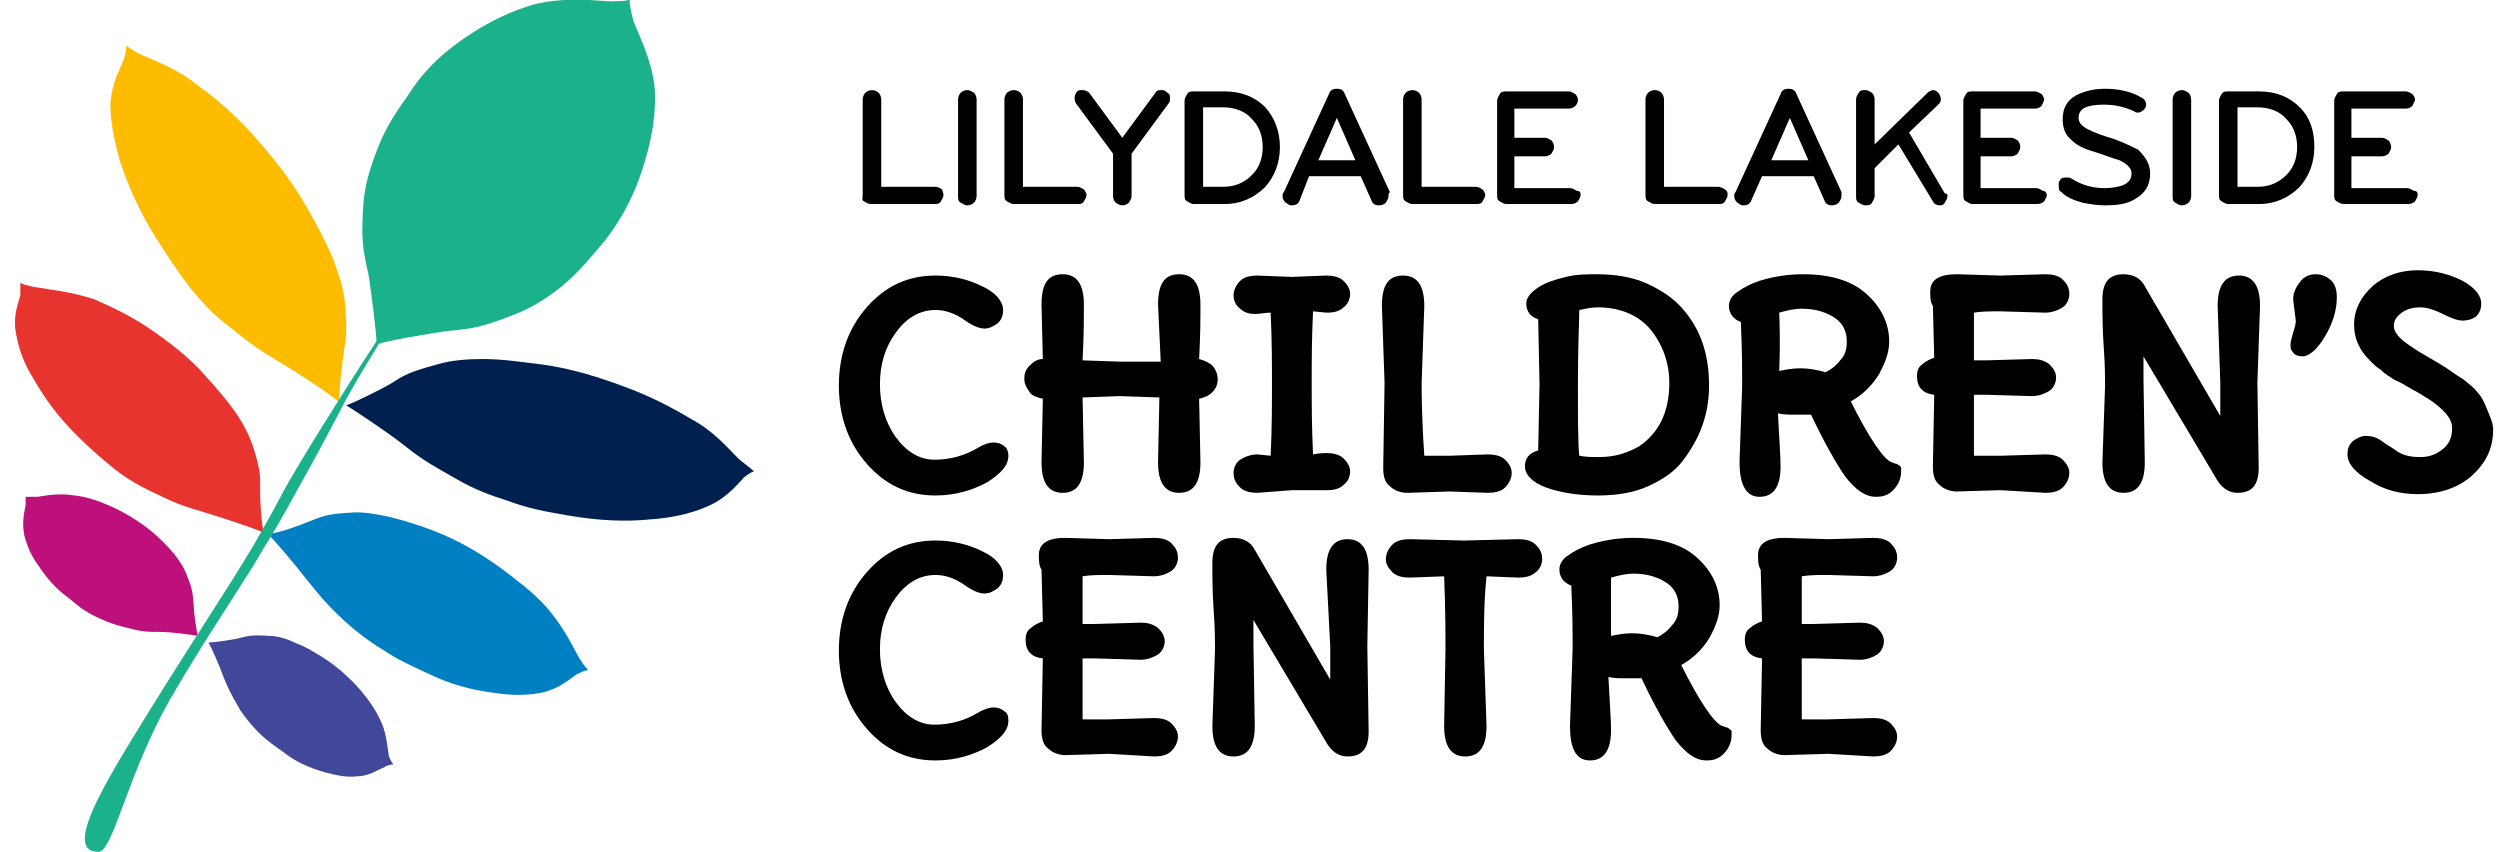 <svg width="135" height="46" viewBox="0 0 135 46" fill="none" xmlns="http://www.w3.org/2000/svg">
<g clip-path="url(#clip0_425_24631)">
<path d="M50.949 10.516C50.949 10.659 50.877 10.731 50.806 10.874C50.734 11.017 50.591 11.017 50.448 11.017H47.015C46.872 11.017 46.801 10.946 46.657 10.874C46.514 10.803 46.586 10.659 46.586 10.516V5.366C46.586 5.222 46.657 5.079 46.729 5.008C46.801 4.936 46.944 4.865 47.087 4.865C47.23 4.865 47.373 4.936 47.444 5.008C47.516 5.079 47.587 5.222 47.587 5.366V10.087H50.52C50.663 10.087 50.734 10.159 50.877 10.23C50.877 10.302 50.949 10.445 50.949 10.516Z" fill="black"/>
<path d="M52.737 10.588C52.737 10.731 52.665 10.874 52.594 10.946C52.522 11.017 52.379 11.089 52.236 11.089C52.093 11.089 52.022 11.017 51.879 10.946C51.736 10.874 51.736 10.731 51.736 10.588V5.366C51.736 5.222 51.807 5.079 51.879 5.008C51.95 4.936 52.093 4.865 52.236 4.865C52.379 4.865 52.451 4.936 52.594 5.008C52.665 5.079 52.737 5.222 52.737 5.366V10.588Z" fill="black"/>
<path d="M58.673 10.516C58.673 10.659 58.602 10.731 58.53 10.874C58.459 11.017 58.316 11.017 58.172 11.017H54.739C54.596 11.017 54.525 10.946 54.382 10.874C54.239 10.803 54.239 10.659 54.239 10.516V5.366C54.239 5.222 54.31 5.079 54.382 5.008C54.453 4.936 54.596 4.865 54.739 4.865C54.883 4.865 55.026 4.936 55.097 5.008C55.169 5.079 55.24 5.222 55.24 5.366V10.087H58.172C58.316 10.087 58.387 10.159 58.53 10.23C58.602 10.302 58.673 10.445 58.673 10.516Z" fill="black"/>
<path d="M63.179 5.294C63.179 5.366 63.179 5.509 63.108 5.58L61.105 8.299V10.588C61.105 10.731 61.033 10.803 60.962 10.946C60.89 11.017 60.747 11.089 60.604 11.089C60.461 11.089 60.39 11.017 60.247 10.946C60.175 10.874 60.104 10.731 60.104 10.588V8.299L58.101 5.58C58.029 5.437 58.029 5.366 58.029 5.294C58.029 5.151 58.101 5.008 58.173 4.936C58.244 4.865 58.316 4.865 58.459 4.865C58.602 4.865 58.745 4.936 58.816 5.008L60.604 7.44L62.392 5.008C62.464 4.865 62.607 4.865 62.75 4.865C62.893 4.865 62.965 4.936 63.036 5.008C63.179 5.079 63.179 5.151 63.179 5.294Z" fill="black"/>
<path d="M69.115 7.941C69.115 8.799 68.829 9.515 68.329 10.087C67.757 10.659 67.041 11.017 66.112 11.017H64.466C64.323 11.017 64.252 10.946 64.109 10.874C63.966 10.803 63.966 10.659 63.966 10.516V5.437C63.966 5.294 64.037 5.222 64.109 5.079C64.18 4.936 64.323 4.936 64.466 4.936H66.112C67.041 4.936 67.757 5.222 68.329 5.795C68.829 6.367 69.115 7.082 69.115 7.941ZM68.186 7.941C68.186 7.297 67.971 6.796 67.614 6.439C67.256 6.009 66.684 5.795 66.04 5.795H64.967V10.087H66.04C66.684 10.087 67.184 9.873 67.614 9.443C67.971 9.086 68.186 8.585 68.186 7.941Z" fill="black"/>
<path d="M74.98 10.588C74.98 10.731 74.909 10.803 74.837 10.946C74.766 11.017 74.623 11.089 74.48 11.089C74.265 11.089 74.122 11.017 74.05 10.803L73.478 9.515H70.689L70.188 10.803C70.117 11.017 69.974 11.089 69.759 11.089C69.688 11.089 69.616 11.089 69.545 11.017C69.402 10.946 69.258 10.803 69.258 10.588C69.258 10.516 69.258 10.445 69.33 10.373L71.762 5.079C71.833 4.865 71.976 4.793 72.191 4.793C72.406 4.793 72.549 4.865 72.62 5.079L75.052 10.373C74.98 10.445 74.98 10.516 74.98 10.588ZM73.192 8.656L72.191 6.367L71.19 8.656H73.192Z" fill="black"/>
<path d="M80.201 10.516C80.201 10.659 80.13 10.731 80.058 10.874C79.987 11.017 79.844 11.017 79.701 11.017H76.268C76.125 11.017 76.053 10.946 75.91 10.874C75.767 10.803 75.767 10.659 75.767 10.516V5.366C75.767 5.222 75.839 5.079 75.91 5.008C75.982 4.936 76.125 4.865 76.268 4.865C76.411 4.865 76.554 4.936 76.625 5.008C76.697 5.079 76.768 5.222 76.768 5.366V10.087H79.701C79.844 10.087 79.915 10.159 80.058 10.23C80.13 10.302 80.201 10.445 80.201 10.516Z" fill="black"/>
<path d="M85.351 10.516C85.351 10.659 85.28 10.731 85.208 10.874C85.137 10.946 84.993 11.017 84.85 11.017H81.346C81.203 11.017 81.131 10.946 80.988 10.874C80.845 10.803 80.845 10.659 80.845 10.516V5.437C80.845 5.294 80.917 5.222 80.988 5.079C81.06 4.936 81.203 4.936 81.346 4.936H84.707C84.85 4.936 84.922 5.008 85.065 5.079C85.137 5.151 85.208 5.294 85.208 5.366C85.208 5.437 85.208 5.58 85.065 5.723C84.993 5.795 84.85 5.866 84.707 5.866H81.775V7.44H83.42C83.563 7.44 83.635 7.512 83.778 7.583C83.849 7.655 83.921 7.798 83.921 7.941C83.921 8.084 83.849 8.156 83.778 8.299C83.706 8.37 83.563 8.442 83.42 8.442H81.775V10.159H84.779C84.922 10.159 84.993 10.23 85.137 10.302C85.351 10.302 85.351 10.445 85.351 10.516Z" fill="black"/>
<path d="M93.29 10.516C93.29 10.659 93.219 10.731 93.147 10.874C93.076 11.017 92.933 11.017 92.789 11.017H89.356C89.213 11.017 89.142 10.946 88.999 10.874C88.856 10.803 88.856 10.659 88.856 10.516V5.366C88.856 5.222 88.927 5.079 88.999 5.008C89.07 4.936 89.213 4.865 89.356 4.865C89.499 4.865 89.642 4.936 89.714 5.008C89.785 5.079 89.857 5.222 89.857 5.366V10.087H92.789C92.933 10.087 93.004 10.159 93.147 10.23C93.29 10.302 93.29 10.445 93.29 10.516Z" fill="black"/>
<path d="M99.441 10.588C99.441 10.731 99.37 10.803 99.298 10.946C99.226 11.017 99.083 11.089 98.94 11.089C98.726 11.089 98.583 11.017 98.511 10.803L97.939 9.515H95.15L94.578 10.803C94.506 11.017 94.363 11.089 94.148 11.089C94.077 11.089 94.005 11.089 93.934 11.017C93.791 10.946 93.648 10.803 93.648 10.588C93.648 10.516 93.648 10.445 93.719 10.373L96.151 5.079C96.222 4.865 96.365 4.793 96.58 4.793C96.795 4.793 96.938 4.865 97.009 5.079L99.441 10.373C99.441 10.445 99.441 10.516 99.441 10.588ZM97.653 8.656L96.652 6.367L95.65 8.656H97.653Z" fill="black"/>
<path d="M105.163 10.588C105.163 10.731 105.091 10.803 105.02 10.946C104.948 11.089 104.805 11.089 104.734 11.089C104.591 11.089 104.448 11.017 104.376 10.874L102.516 7.798L101.229 9.086V10.588C101.229 10.731 101.158 10.803 101.086 10.946C101.015 11.089 100.871 11.089 100.728 11.089C100.585 11.089 100.514 11.017 100.371 10.946C100.228 10.874 100.228 10.731 100.228 10.588V5.366C100.228 5.222 100.299 5.151 100.371 5.008C100.442 4.865 100.585 4.865 100.728 4.865C100.871 4.865 100.943 4.936 101.086 5.008C101.158 5.079 101.229 5.222 101.229 5.366V7.798L104.09 5.008C104.162 4.936 104.305 4.865 104.376 4.865C104.519 4.865 104.591 4.936 104.662 5.008C104.734 5.079 104.805 5.222 104.805 5.366C104.805 5.509 104.734 5.58 104.662 5.652L103.089 7.154L105.02 10.445C105.163 10.445 105.163 10.516 105.163 10.588Z" fill="black"/>
<path d="M110.527 10.516C110.527 10.659 110.455 10.731 110.384 10.874C110.312 10.946 110.169 11.017 110.026 11.017H106.522C106.379 11.017 106.307 10.946 106.164 10.874C106.021 10.803 106.021 10.659 106.021 10.516V5.437C106.021 5.294 106.093 5.222 106.164 5.079C106.236 4.936 106.379 4.936 106.522 4.936H109.883C110.026 4.936 110.098 5.008 110.241 5.079C110.312 5.151 110.384 5.294 110.384 5.366C110.384 5.437 110.312 5.58 110.241 5.723C110.169 5.795 110.026 5.866 109.883 5.866H106.951V7.44H108.596C108.739 7.44 108.81 7.512 108.953 7.583C109.025 7.655 109.096 7.798 109.096 7.941C109.096 8.084 109.025 8.156 108.953 8.299C108.882 8.37 108.739 8.442 108.596 8.442H106.951V10.159H109.955C110.098 10.159 110.169 10.23 110.312 10.302C110.455 10.302 110.527 10.445 110.527 10.516Z" fill="black"/>
<path d="M116.106 9.372C116.106 10.016 115.82 10.445 115.319 10.731C114.89 11.017 114.318 11.089 113.674 11.089C113.245 11.089 112.816 11.017 112.458 10.946C111.957 10.803 111.6 10.659 111.314 10.373C111.171 10.302 111.171 10.159 111.171 10.016C111.171 9.873 111.171 9.801 111.242 9.729C111.314 9.586 111.457 9.586 111.6 9.586C111.671 9.586 111.814 9.586 111.886 9.658C112.458 10.016 113.03 10.159 113.674 10.159C114.032 10.159 114.389 10.087 114.604 10.016C114.961 9.873 115.104 9.658 115.104 9.372C115.104 9.086 114.89 8.871 114.461 8.656C113.96 8.513 113.459 8.299 112.959 8.156C112.458 8.012 112.1 7.798 111.886 7.583C111.528 7.297 111.385 6.939 111.385 6.439C111.385 5.866 111.6 5.437 112.1 5.151C112.53 4.936 113.03 4.793 113.674 4.793C114.389 4.793 115.104 4.936 115.677 5.294C115.82 5.366 115.891 5.509 115.891 5.652C115.891 5.795 115.82 5.866 115.748 5.938C115.677 6.009 115.534 6.081 115.462 6.081C115.39 6.081 115.319 6.081 115.247 6.009C114.604 5.723 114.103 5.652 113.602 5.652C112.673 5.652 112.243 5.866 112.243 6.367C112.243 6.653 112.458 6.868 112.959 7.082C113.102 7.154 113.459 7.297 114.175 7.512C114.747 7.726 115.176 7.941 115.462 8.084C115.891 8.513 116.106 8.871 116.106 9.372Z" fill="black"/>
<path d="M118.323 10.588C118.323 10.731 118.251 10.874 118.18 10.946C118.108 11.017 117.965 11.089 117.822 11.089C117.679 11.089 117.608 11.017 117.465 10.946C117.322 10.874 117.322 10.731 117.322 10.588V5.366C117.322 5.222 117.393 5.079 117.465 5.008C117.536 4.936 117.679 4.865 117.822 4.865C117.965 4.865 118.037 4.936 118.18 5.008C118.251 5.079 118.323 5.222 118.323 5.366V10.588Z" fill="black"/>
<path d="M124.974 7.941C124.974 8.799 124.688 9.515 124.188 10.087C123.615 10.659 122.9 11.017 121.97 11.017H120.325C120.182 11.017 120.111 10.946 119.968 10.874C119.825 10.803 119.825 10.659 119.825 10.516V5.437C119.825 5.294 119.896 5.222 119.968 5.079C120.039 4.936 120.182 4.936 120.325 4.936H121.97C122.9 4.936 123.615 5.222 124.188 5.795C124.76 6.367 124.974 7.082 124.974 7.941ZM124.045 7.941C124.045 7.297 123.83 6.796 123.472 6.439C123.115 6.009 122.543 5.795 121.899 5.795H120.826V10.087H121.899C122.543 10.087 123.043 9.873 123.472 9.443C123.83 9.086 124.045 8.585 124.045 7.941Z" fill="black"/>
<path d="M130.553 10.516C130.553 10.659 130.482 10.731 130.41 10.874C130.339 10.946 130.196 11.017 130.053 11.017H126.548C126.405 11.017 126.333 10.946 126.19 10.874C126.047 10.803 126.047 10.659 126.047 10.516V5.437C126.047 5.294 126.119 5.222 126.19 5.079C126.262 4.936 126.405 4.936 126.548 4.936H129.91C130.053 4.936 130.124 5.008 130.267 5.079C130.339 5.151 130.41 5.294 130.41 5.366C130.41 5.437 130.339 5.58 130.267 5.723C130.196 5.795 130.053 5.866 129.91 5.866H126.977V7.44H128.622C128.765 7.44 128.837 7.512 128.98 7.583C129.051 7.655 129.123 7.798 129.123 7.941C129.123 8.084 129.051 8.156 128.98 8.299C128.908 8.37 128.765 8.442 128.622 8.442H126.977V10.159H129.981C130.124 10.159 130.196 10.23 130.339 10.302C130.553 10.302 130.553 10.445 130.553 10.516Z" fill="black"/>
<path d="M123.973 17.313L123.83 16.168C123.83 15.81 123.973 15.524 124.188 15.238C124.402 14.952 124.688 14.809 125.046 14.809C125.404 14.809 125.69 14.952 125.904 15.166C126.119 15.381 126.19 15.739 126.19 16.025C126.19 16.74 125.976 17.456 125.547 18.171C125.117 18.887 124.688 19.244 124.331 19.244C124.116 19.244 123.902 19.173 123.83 19.03C123.687 18.887 123.687 18.744 123.687 18.6C123.687 18.457 123.759 18.243 123.83 17.957C123.902 17.742 123.973 17.527 123.973 17.313Z" fill="black"/>
<path d="M54.453 24.61C54.453 25.11 54.096 25.54 53.309 26.04C52.522 26.47 51.593 26.756 50.52 26.756C49.018 26.756 47.802 26.183 46.801 25.039C45.799 23.894 45.299 22.463 45.299 20.818C45.299 19.172 45.799 17.742 46.801 16.597C47.802 15.452 49.018 14.88 50.52 14.88C51.45 14.88 52.308 15.095 53.023 15.452C53.81 15.81 54.167 16.311 54.167 16.74C54.167 17.026 54.096 17.241 53.881 17.456C53.667 17.599 53.452 17.742 53.166 17.742C52.88 17.742 52.522 17.599 52.022 17.241C51.593 16.955 51.092 16.74 50.52 16.74C49.661 16.74 48.946 17.169 48.374 17.956C47.802 18.743 47.516 19.673 47.516 20.746C47.516 21.82 47.802 22.821 48.374 23.608C48.946 24.395 49.661 24.824 50.448 24.824C51.306 24.824 52.093 24.61 52.808 24.18C53.166 23.966 53.452 23.894 53.667 23.894C53.881 23.894 54.096 23.966 54.239 24.109C54.382 24.18 54.453 24.395 54.453 24.61Z" fill="black"/>
<path d="M62.679 19.53L62.535 16.454C62.535 15.309 62.893 14.809 63.68 14.809C64.467 14.809 64.824 15.381 64.824 16.454C64.824 17.098 64.824 18.099 64.753 19.387C65.039 19.459 65.325 19.602 65.468 19.745C65.611 19.888 65.754 20.174 65.754 20.46C65.754 20.746 65.683 20.961 65.468 21.176C65.253 21.39 65.039 21.462 64.753 21.533L64.824 24.967C64.824 26.04 64.467 26.613 63.68 26.613C62.893 26.613 62.535 26.04 62.535 24.967L62.607 21.462L60.461 21.39L58.459 21.462L58.53 24.967C58.53 26.04 58.173 26.613 57.386 26.613C56.599 26.613 56.242 26.04 56.242 24.967L56.313 21.533C56.027 21.462 55.741 21.39 55.598 21.176C55.455 20.961 55.312 20.746 55.312 20.46C55.312 20.174 55.383 19.959 55.598 19.745C55.812 19.53 56.027 19.387 56.313 19.387L56.242 16.454C56.242 15.309 56.599 14.809 57.386 14.809C58.173 14.809 58.53 15.381 58.53 16.454C58.53 17.098 58.53 18.099 58.459 19.459L60.533 19.53C61.248 19.53 61.963 19.53 62.679 19.53Z" fill="black"/>
<path d="M67.9 14.88L69.759 14.952L71.619 14.88C71.977 14.88 72.334 14.952 72.549 15.166C72.763 15.381 72.906 15.595 72.906 15.882C72.906 16.168 72.763 16.454 72.549 16.597C72.334 16.812 72.048 16.883 71.619 16.883L70.904 16.812C70.832 18.314 70.832 19.602 70.832 20.675C70.832 21.748 70.832 23.036 70.904 24.538C71.261 24.466 71.547 24.466 71.619 24.466C71.977 24.466 72.334 24.538 72.549 24.753C72.763 24.967 72.906 25.182 72.906 25.468C72.906 25.754 72.763 26.04 72.549 26.183C72.334 26.398 72.048 26.47 71.619 26.47H69.759L67.9 26.613C67.542 26.613 67.184 26.541 66.97 26.326C66.755 26.112 66.612 25.897 66.612 25.54C66.612 25.253 66.755 24.967 66.97 24.824C67.184 24.681 67.542 24.538 67.9 24.538L68.615 24.61C68.686 23.107 68.686 21.82 68.686 20.746C68.686 19.673 68.686 18.386 68.615 16.883C68.329 16.883 68.043 16.955 67.757 16.955C67.471 16.955 67.184 16.883 66.97 16.669C66.755 16.526 66.612 16.239 66.612 15.953C66.612 15.667 66.755 15.381 66.97 15.166C67.184 14.952 67.542 14.88 67.9 14.88Z" fill="black"/>
<path d="M78.27 24.61L80.345 24.538C80.702 24.538 81.06 24.61 81.274 24.824C81.489 25.039 81.632 25.253 81.632 25.54C81.632 25.826 81.489 26.112 81.274 26.326C81.06 26.541 80.702 26.613 80.345 26.613L78.27 26.541L75.982 26.613C75.624 26.613 75.266 26.47 75.052 26.255C74.766 26.04 74.694 25.683 74.694 25.253L74.766 20.675L74.623 16.526C74.623 15.381 74.98 14.88 75.767 14.88C76.554 14.88 76.912 15.452 76.912 16.526L76.769 20.675C76.769 21.176 76.769 22.535 76.912 24.61C77.412 24.61 77.913 24.61 78.27 24.61Z" fill="black"/>
<path d="M83.134 20.746L83.062 17.241C82.633 17.098 82.419 16.812 82.419 16.383C82.419 16.096 82.633 15.81 83.062 15.524C83.492 15.238 83.992 15.095 84.564 14.952C85.136 14.809 85.709 14.809 86.209 14.809C87.211 14.809 88.141 14.952 88.927 15.309C89.714 15.667 90.358 16.096 90.858 16.669C91.86 17.813 92.289 19.172 92.289 20.818C92.289 22.392 91.788 23.68 90.858 24.896C90.429 25.468 89.785 25.897 88.999 26.255C88.212 26.613 87.282 26.756 86.281 26.756C85.28 26.756 84.278 26.613 83.492 26.326C82.705 26.04 82.347 25.611 82.347 25.182C82.347 24.753 82.562 24.466 83.062 24.323L83.134 20.746ZM90.143 20.675C90.143 19.602 89.785 18.6 89.142 17.813C88.498 17.026 87.497 16.597 86.281 16.597C85.923 16.597 85.637 16.669 85.28 16.74C85.28 17.384 85.208 18.672 85.208 20.603C85.208 22.535 85.208 23.894 85.28 24.61C85.637 24.681 85.995 24.681 86.352 24.681C87.211 24.681 87.854 24.466 88.498 24.109C89.571 23.393 90.143 22.249 90.143 20.675Z" fill="black"/>
<path d="M93.934 24.967L94.077 20.818C94.077 20.031 94.077 18.886 94.005 17.384C93.576 17.241 93.362 16.883 93.362 16.526C93.362 16.239 93.505 15.953 93.862 15.739C94.148 15.524 94.578 15.309 95.007 15.166C95.936 14.88 96.723 14.809 97.367 14.809C98.869 14.809 100.013 15.166 100.8 15.882C101.587 16.597 102.016 17.456 102.016 18.457C102.016 19.029 101.801 19.602 101.444 20.246C101.086 20.818 100.585 21.319 99.942 21.676C100.943 23.68 101.73 24.824 102.159 24.967C102.23 24.967 102.302 25.039 102.373 25.039C102.445 25.039 102.516 25.11 102.516 25.11C102.516 25.11 102.588 25.11 102.588 25.182C102.659 25.182 102.659 25.253 102.659 25.253C102.659 25.325 102.659 25.396 102.659 25.468C102.659 25.826 102.516 26.183 102.23 26.47C101.944 26.756 101.658 26.827 101.301 26.827C100.728 26.827 100.228 26.47 99.656 25.754C99.155 25.039 98.511 23.894 97.796 22.392C97.51 22.392 97.224 22.392 96.938 22.392C96.652 22.392 96.294 22.392 96.008 22.32C96.079 23.68 96.151 24.681 96.151 25.182C96.151 26.255 95.793 26.827 95.007 26.827C94.22 26.827 93.934 26.04 93.934 24.967ZM96.079 20.031C96.437 19.959 96.795 19.888 97.224 19.888C97.653 19.888 98.082 19.959 98.583 20.102C98.869 19.959 99.155 19.745 99.37 19.459C99.656 19.172 99.727 18.815 99.727 18.457C99.727 17.885 99.513 17.456 99.083 17.169C98.654 16.883 98.082 16.669 97.295 16.669C96.938 16.669 96.58 16.74 96.079 16.883C96.151 18.743 96.079 19.816 96.079 20.031Z" fill="black"/>
<path d="M108.024 26.47L105.663 26.541C105.306 26.541 104.948 26.398 104.734 26.183C104.448 25.969 104.376 25.611 104.376 25.182L104.448 21.319C103.804 21.247 103.518 20.89 103.518 20.317C103.518 20.031 103.589 19.816 103.804 19.673C103.947 19.53 104.233 19.387 104.448 19.316L104.376 16.526C104.233 16.311 104.233 16.025 104.233 15.739C104.233 15.095 104.734 14.809 105.663 14.809L108.024 14.88L110.455 14.809C110.813 14.809 111.171 14.88 111.385 15.095C111.6 15.309 111.743 15.524 111.743 15.882C111.743 16.168 111.6 16.454 111.385 16.597C111.171 16.74 110.813 16.883 110.455 16.883L108.024 16.812C107.452 16.812 107.022 16.812 106.593 16.883V19.459C106.736 19.459 106.951 19.459 107.237 19.459L109.74 19.387C110.098 19.387 110.384 19.459 110.67 19.673C110.885 19.888 111.028 20.102 111.028 20.389C111.028 20.675 110.885 20.961 110.67 21.104C110.455 21.247 110.098 21.39 109.74 21.39L107.308 21.319H107.094C106.951 21.319 106.808 21.319 106.593 21.319C106.593 22.75 106.593 23.823 106.593 24.61C106.879 24.61 107.38 24.61 108.024 24.61L110.455 24.538C110.813 24.538 111.171 24.61 111.385 24.824C111.6 25.039 111.743 25.253 111.743 25.54C111.743 25.826 111.6 26.112 111.385 26.326C111.171 26.541 110.813 26.613 110.455 26.613L108.024 26.47Z" fill="black"/>
<path d="M121.899 20.675L121.97 25.253C121.97 26.183 121.613 26.613 120.826 26.613C120.397 26.613 120.039 26.398 119.753 25.969L115.748 19.244C115.748 19.459 115.748 19.888 115.748 20.46L115.819 24.967C115.819 26.04 115.462 26.613 114.675 26.613C113.888 26.613 113.531 26.04 113.531 24.967L113.674 20.818C113.674 20.46 113.674 19.745 113.602 18.743C113.531 17.742 113.531 16.883 113.531 16.168C113.531 15.238 113.888 14.809 114.675 14.809C115.176 14.809 115.605 15.023 115.819 15.453L119.896 22.463V20.675L119.753 16.526C119.753 15.453 120.111 14.88 120.898 14.88C121.684 14.88 122.042 15.453 122.042 16.526L121.899 20.675Z" fill="black"/>
<path d="M134.63 23.179C134.63 24.18 134.272 24.967 133.486 25.683C132.77 26.326 131.769 26.684 130.553 26.684C129.623 26.684 128.765 26.47 127.978 25.969C127.192 25.54 126.762 25.039 126.762 24.538C126.762 24.252 126.834 24.037 127.049 23.823C127.263 23.68 127.478 23.537 127.764 23.537C128.05 23.537 128.336 23.608 128.622 23.823C128.908 24.037 129.194 24.18 129.48 24.395C129.838 24.61 130.196 24.681 130.696 24.681C131.197 24.681 131.554 24.538 131.912 24.252C132.27 23.966 132.413 23.608 132.413 23.107C132.413 22.606 131.984 22.106 131.125 21.533C130.982 21.462 130.696 21.247 130.267 21.033C129.909 20.818 129.552 20.603 129.337 20.532C129.123 20.389 128.837 20.246 128.551 19.959C128.193 19.745 127.978 19.459 127.764 19.244C127.335 18.743 127.12 18.171 127.12 17.527C127.12 16.74 127.478 16.025 128.121 15.453C128.765 14.88 129.623 14.594 130.553 14.594C131.483 14.594 132.27 14.809 132.985 15.166C133.629 15.524 133.986 15.953 133.986 16.383C133.986 16.669 133.915 16.883 133.7 17.098C133.486 17.241 133.271 17.312 132.985 17.312C132.699 17.312 132.341 17.169 131.912 16.955C131.483 16.74 131.054 16.597 130.696 16.597C130.339 16.597 129.981 16.669 129.695 16.883C129.409 17.098 129.266 17.312 129.266 17.599C129.266 17.885 129.48 18.171 129.838 18.457C130.124 18.672 130.553 18.958 131.054 19.244C131.554 19.53 131.912 19.745 132.127 19.888C132.341 20.031 132.627 20.246 132.985 20.46C133.342 20.746 133.629 20.961 133.772 21.176C133.986 21.39 134.129 21.676 134.272 22.034C134.415 22.392 134.63 22.821 134.63 23.179Z" fill="black"/>
<path d="M54.453 38.917C54.453 39.418 54.096 39.847 53.309 40.348C52.522 40.777 51.593 41.064 50.52 41.064C49.018 41.064 47.802 40.491 46.801 39.347C45.799 38.202 45.299 36.771 45.299 35.126C45.299 33.48 45.799 32.05 46.801 30.905C47.802 29.76 49.018 29.188 50.52 29.188C51.45 29.188 52.308 29.403 53.023 29.76C53.81 30.118 54.167 30.619 54.167 31.048C54.167 31.334 54.096 31.549 53.881 31.763C53.667 31.907 53.452 32.05 53.166 32.05C52.88 32.05 52.522 31.907 52.022 31.549C51.593 31.263 51.092 31.048 50.52 31.048C49.661 31.048 48.946 31.477 48.374 32.264C47.802 33.051 47.516 33.981 47.516 35.054C47.516 36.127 47.802 37.129 48.374 37.916C48.946 38.703 49.661 39.132 50.448 39.132C51.306 39.132 52.093 38.917 52.808 38.488C53.166 38.273 53.452 38.202 53.667 38.202C53.881 38.202 54.096 38.273 54.239 38.417C54.382 38.488 54.453 38.631 54.453 38.917Z" fill="black"/>
<path d="M59.889 40.706L57.529 40.777C57.171 40.777 56.814 40.634 56.599 40.42C56.313 40.205 56.242 39.847 56.242 39.418L56.313 35.555C55.669 35.483 55.383 35.126 55.383 34.553C55.383 34.267 55.455 34.053 55.669 33.91C55.812 33.767 56.099 33.623 56.313 33.552L56.242 30.762C56.099 30.547 56.099 30.261 56.099 29.975C56.099 29.331 56.599 29.045 57.529 29.045L59.889 29.116L62.321 29.045C62.679 29.045 63.036 29.116 63.251 29.331C63.465 29.546 63.608 29.76 63.608 30.118C63.608 30.404 63.465 30.69 63.251 30.833C63.036 30.977 62.679 31.12 62.321 31.12L59.889 31.048C59.317 31.048 58.888 31.048 58.459 31.12V33.695C58.602 33.695 58.816 33.695 59.102 33.695L61.606 33.623C61.963 33.623 62.249 33.695 62.535 33.91C62.75 34.124 62.893 34.339 62.893 34.625C62.893 34.911 62.75 35.197 62.535 35.34C62.321 35.483 61.963 35.627 61.606 35.627L59.174 35.555H58.959C58.816 35.555 58.673 35.555 58.459 35.555C58.459 36.986 58.459 38.059 58.459 38.846C58.745 38.846 59.245 38.846 59.889 38.846L62.321 38.774C62.679 38.774 63.036 38.846 63.251 39.06C63.465 39.275 63.608 39.49 63.608 39.776C63.608 40.062 63.465 40.348 63.251 40.563C63.036 40.777 62.679 40.849 62.321 40.849L59.889 40.706Z" fill="black"/>
<path d="M73.836 34.911L73.907 39.49C73.907 40.42 73.55 40.849 72.763 40.849C72.334 40.849 71.976 40.634 71.69 40.205L67.685 33.48C67.685 33.695 67.685 34.124 67.685 34.697L67.757 39.204C67.757 40.277 67.399 40.849 66.612 40.849C65.825 40.849 65.468 40.277 65.468 39.204L65.611 35.054C65.611 34.697 65.611 33.981 65.539 32.98C65.468 31.978 65.468 31.12 65.468 30.404C65.468 29.474 65.825 29.045 66.612 29.045C67.113 29.045 67.542 29.259 67.757 29.689L71.833 36.7V34.911L71.619 30.762C71.619 29.689 71.976 29.116 72.763 29.116C73.55 29.116 73.907 29.689 73.907 30.762L73.836 34.911Z" fill="black"/>
<path d="M80.13 35.054L80.273 39.203C80.273 40.277 79.915 40.849 79.129 40.849C78.342 40.849 77.984 40.277 77.984 39.203L78.056 35.054C78.056 34.196 78.056 32.908 77.984 31.12L76.125 31.191C75.767 31.191 75.41 31.12 75.195 30.905C74.98 30.69 74.837 30.476 74.837 30.189C74.837 29.903 74.98 29.617 75.195 29.403C75.41 29.188 75.767 29.116 76.125 29.116L79.057 29.188L81.99 29.116C82.347 29.116 82.705 29.188 82.919 29.403C83.134 29.617 83.277 29.832 83.277 30.189C83.277 30.476 83.134 30.762 82.919 30.905C82.705 31.12 82.347 31.191 81.99 31.191L80.273 31.12C80.13 32.479 80.13 33.767 80.13 35.054Z" fill="black"/>
<path d="M84.779 39.204L84.922 35.054C84.922 34.267 84.922 33.123 84.85 31.62C84.421 31.477 84.207 31.12 84.207 30.762C84.207 30.476 84.35 30.19 84.707 29.975C84.993 29.76 85.423 29.546 85.852 29.403C86.782 29.116 87.568 29.045 88.212 29.045C89.714 29.045 90.858 29.403 91.645 30.118C92.432 30.833 92.861 31.692 92.861 32.693C92.861 33.266 92.646 33.838 92.289 34.482C91.931 35.054 91.43 35.555 90.787 35.913C91.788 37.916 92.575 39.06 93.004 39.204C93.076 39.204 93.147 39.275 93.219 39.275C93.29 39.275 93.362 39.347 93.362 39.347C93.362 39.347 93.433 39.347 93.433 39.418C93.505 39.418 93.505 39.49 93.505 39.49C93.505 39.561 93.505 39.633 93.505 39.704C93.505 40.062 93.362 40.42 93.076 40.706C92.79 40.992 92.503 41.064 92.146 41.064C91.574 41.064 91.073 40.706 90.501 39.99C90 39.275 89.356 38.13 88.641 36.628C88.355 36.628 88.069 36.628 87.783 36.628C87.497 36.628 87.139 36.628 86.853 36.557C86.925 37.916 86.996 38.917 86.996 39.418C86.996 40.491 86.638 41.064 85.852 41.064C85.065 41.064 84.779 40.348 84.779 39.204ZM86.996 34.339C87.354 34.267 87.711 34.196 88.141 34.196C88.57 34.196 88.999 34.267 89.499 34.41C89.785 34.267 90.072 34.053 90.286 33.767C90.572 33.48 90.644 33.123 90.644 32.765C90.644 32.193 90.429 31.763 90 31.477C89.571 31.191 88.999 30.977 88.212 30.977C87.854 30.977 87.497 31.048 86.996 31.191C86.996 33.051 86.996 34.124 86.996 34.339Z" fill="black"/>
<path d="M98.726 40.706L96.365 40.777C96.008 40.777 95.65 40.634 95.436 40.42C95.15 40.205 95.078 39.847 95.078 39.418L95.15 35.555C94.506 35.483 94.22 35.126 94.22 34.553C94.22 34.267 94.291 34.053 94.506 33.91C94.649 33.767 94.935 33.623 95.15 33.552L95.078 30.762C94.935 30.547 94.935 30.261 94.935 29.975C94.935 29.331 95.436 29.045 96.365 29.045L98.726 29.116L101.157 29.045C101.515 29.045 101.873 29.116 102.087 29.331C102.302 29.546 102.445 29.76 102.445 30.118C102.445 30.404 102.302 30.69 102.087 30.833C101.873 30.977 101.515 31.12 101.157 31.12L98.726 31.048C98.153 31.048 97.724 31.048 97.295 31.12V33.695C97.438 33.695 97.653 33.695 97.939 33.695L100.442 33.623C100.8 33.623 101.086 33.695 101.372 33.91C101.587 34.124 101.73 34.339 101.73 34.625C101.73 34.911 101.587 35.197 101.372 35.34C101.157 35.483 100.8 35.627 100.442 35.627L98.01 35.555H97.796C97.653 35.555 97.51 35.555 97.295 35.555C97.295 36.986 97.295 38.059 97.295 38.846C97.581 38.846 98.082 38.846 98.726 38.846L101.157 38.774C101.515 38.774 101.873 38.846 102.087 39.06C102.302 39.275 102.445 39.49 102.445 39.776C102.445 40.062 102.302 40.348 102.087 40.563C101.873 40.777 101.515 40.849 101.157 40.849L98.726 40.706Z" fill="black"/>
<path d="M34.213 1.145C34.141 0.93 33.998 0.286 33.998 0.072C33.998 0.072 34.07 -0.072 33.927 1.15745e-05C33.784 0.072 33.069 0.072 32.854 0.072C31.853 1.15763e-05 30.494 -0.143 28.92 0.215C27.633 0.572 26.488 1.145 25.487 1.788C24.128 2.647 22.912 3.72 21.983 5.222C21.267 6.224 20.767 7.011 20.337 8.156C19.98 9.086 19.694 10.016 19.622 11.017C19.479 13.163 19.622 13.521 19.908 14.88C20.051 15.81 20.337 18.028 20.337 18.6C20.91 18.386 23.127 18.028 24.057 17.885C25.487 17.742 25.845 17.742 27.847 16.955C28.777 16.597 29.635 16.025 30.351 15.453C31.28 14.666 31.853 13.95 32.639 13.02C33.712 11.661 34.427 10.159 34.856 8.585C35.214 7.369 35.429 6.152 35.357 4.793C35.214 3.291 34.57 2.075 34.213 1.145Z" fill="#1AB18B"/>
<path d="M39.863 24.753C40.006 24.896 40.507 25.253 40.65 25.396C40.65 25.396 40.793 25.468 40.65 25.468C40.507 25.54 40.149 25.754 40.078 25.897C39.648 26.327 39.148 26.97 38.075 27.4C37.217 27.757 36.215 27.972 35.142 28.044C33.784 28.187 32.282 28.115 30.637 27.829C29.421 27.614 28.562 27.471 27.418 27.042C26.488 26.756 25.558 26.398 24.7 25.897C22.912 24.896 22.626 24.681 21.625 23.894C20.981 23.393 19.193 22.177 18.692 21.891C19.122 21.748 20.552 21.033 21.053 20.747C21.839 20.246 22.054 20.103 23.627 19.673C24.343 19.459 25.201 19.387 26.059 19.387C27.132 19.387 27.99 19.53 29.206 19.673C30.851 19.888 32.425 20.389 33.927 20.961C35.071 21.39 36.215 21.963 37.288 22.607C38.504 23.25 39.219 24.109 39.863 24.753Z" fill="#00214F"/>
<path d="M7.749 3.005C7.535 2.933 7.034 2.647 6.891 2.504C6.891 2.504 6.82 2.432 6.82 2.504C6.82 2.647 6.748 3.076 6.677 3.219C6.462 3.792 6.033 4.436 5.961 5.652C5.961 6.582 6.176 7.583 6.462 8.656C6.891 9.944 7.463 11.303 8.393 12.806C9.037 13.807 9.538 14.594 10.253 15.524C10.896 16.311 11.54 17.026 12.327 17.599C13.9 18.887 14.258 19.03 15.402 19.745C16.118 20.174 17.906 21.319 18.335 21.748C18.263 21.247 18.478 19.745 18.549 19.101C18.692 18.171 18.764 17.956 18.621 16.311C18.549 15.524 18.263 14.737 17.977 13.95C17.548 12.949 17.119 12.162 16.547 11.16C15.688 9.658 14.687 8.442 13.614 7.226C12.756 6.296 11.826 5.437 10.825 4.722C9.609 3.72 8.536 3.362 7.749 3.005Z" fill="#FDBC00"/>
<path d="M2.028 15.524C1.885 15.524 1.312 15.381 1.169 15.309C1.169 15.309 1.098 15.238 1.098 15.309C1.098 15.453 1.098 15.81 1.098 15.953C0.955 16.454 0.669 17.169 0.883 18.099C1.026 18.886 1.312 19.673 1.813 20.46C2.385 21.462 3.1 22.463 4.102 23.465C4.817 24.18 5.389 24.681 6.176 25.325C6.82 25.826 7.535 26.255 8.322 26.613C9.895 27.4 10.253 27.4 11.326 27.757C12.041 27.972 13.757 28.544 14.258 28.759C14.115 28.401 14.043 27.042 14.043 26.541C14.043 25.754 14.115 25.54 13.686 24.18C13.471 23.536 13.185 22.964 12.756 22.32C12.255 21.605 11.755 21.033 11.111 20.317C10.181 19.244 9.108 18.457 7.964 17.67C7.106 17.098 6.104 16.597 5.103 16.168C3.816 15.739 2.814 15.667 2.028 15.524Z" fill="#E7342E"/>
<path d="M2.028 26.827C1.885 26.827 1.527 26.827 1.455 26.827H1.384C1.384 26.899 1.384 27.185 1.384 27.257C1.312 27.686 1.169 28.187 1.312 28.902C1.455 29.474 1.67 29.975 2.028 30.476C2.457 31.12 2.957 31.764 3.673 32.264C4.173 32.694 4.531 32.98 5.103 33.266C5.532 33.48 6.033 33.695 6.605 33.838C7.678 34.124 7.892 34.124 8.679 34.124C9.18 34.124 10.324 34.267 10.682 34.339C10.61 34.053 10.467 33.123 10.467 32.765C10.396 32.193 10.467 31.978 10.11 31.12C9.967 30.691 9.681 30.261 9.394 29.904C9.037 29.474 8.679 29.117 8.179 28.687C7.463 28.115 6.748 27.686 5.961 27.328C5.318 27.042 4.674 26.827 4.03 26.756C3.172 26.613 2.528 26.756 2.028 26.827Z" fill="#BD107B"/>
<path d="M20.981 40.706C20.981 40.849 21.124 41.135 21.196 41.207C21.196 41.207 21.267 41.278 21.196 41.278C21.124 41.278 20.838 41.35 20.767 41.422C20.409 41.565 19.908 41.922 19.265 41.922C18.692 41.994 18.12 41.851 17.548 41.708C16.833 41.493 16.046 41.207 15.331 40.635C14.83 40.277 14.401 39.991 13.972 39.562C13.614 39.204 13.257 38.775 12.971 38.345C12.399 37.344 12.327 37.201 12.041 36.485C11.898 36.056 11.397 34.911 11.254 34.697C11.54 34.697 12.47 34.554 12.828 34.482C13.4 34.339 13.543 34.268 14.544 34.339C14.973 34.339 15.474 34.482 15.903 34.697C16.475 34.911 16.833 35.126 17.405 35.484C18.192 35.984 18.835 36.557 19.408 37.201C19.837 37.702 20.266 38.274 20.552 38.918C20.838 39.49 20.91 40.205 20.981 40.706Z" fill="#424899"/>
<path d="M31.209 35.412C31.28 35.555 31.567 35.984 31.709 36.127C31.709 36.127 31.781 36.199 31.709 36.199C31.567 36.199 31.28 36.342 31.137 36.414C30.708 36.7 30.208 37.201 29.206 37.415C28.419 37.558 27.561 37.558 26.703 37.415C25.559 37.272 24.343 36.986 23.055 36.342C22.125 35.913 21.482 35.627 20.624 35.054C19.908 34.625 19.265 34.124 18.621 33.552C17.334 32.336 17.191 32.05 16.475 31.191C16.046 30.619 14.83 29.188 14.473 28.83C14.902 28.83 16.118 28.401 16.618 28.187C17.405 27.9 17.548 27.757 18.907 27.686C19.551 27.614 20.266 27.757 20.981 27.9C21.84 28.115 22.555 28.33 23.485 28.687C24.772 29.188 25.988 29.904 27.061 30.69C27.919 31.334 28.777 31.978 29.492 32.765C30.422 33.838 30.851 34.768 31.209 35.412Z" fill="#0080C3"/>
<path d="M15.188 26.756C14.473 28.115 13.686 29.474 13.114 30.404C12.47 31.477 10.825 33.981 8.894 37.057C6.104 41.565 3.172 46 5.318 46C6.104 46 6.891 41.779 9.18 37.773C11.111 34.411 13.4 31.12 14.187 29.689C14.687 28.902 15.474 27.543 16.046 26.47C16.976 24.824 17.619 23.608 18.335 22.249C18.979 20.961 19.837 19.602 20.266 18.887C20.767 18.028 21.196 17.384 21.196 17.384C21.124 17.241 20.695 17.813 20.123 18.743C18.621 21.033 15.76 25.611 15.188 26.756Z" fill="#1AB18B"/>
</g>
<defs>
<clipPath id="clip0_425_24631">
<rect width="133.818" height="46" fill="white" transform="translate(0.812)"/>
</clipPath>
</defs>
</svg>

